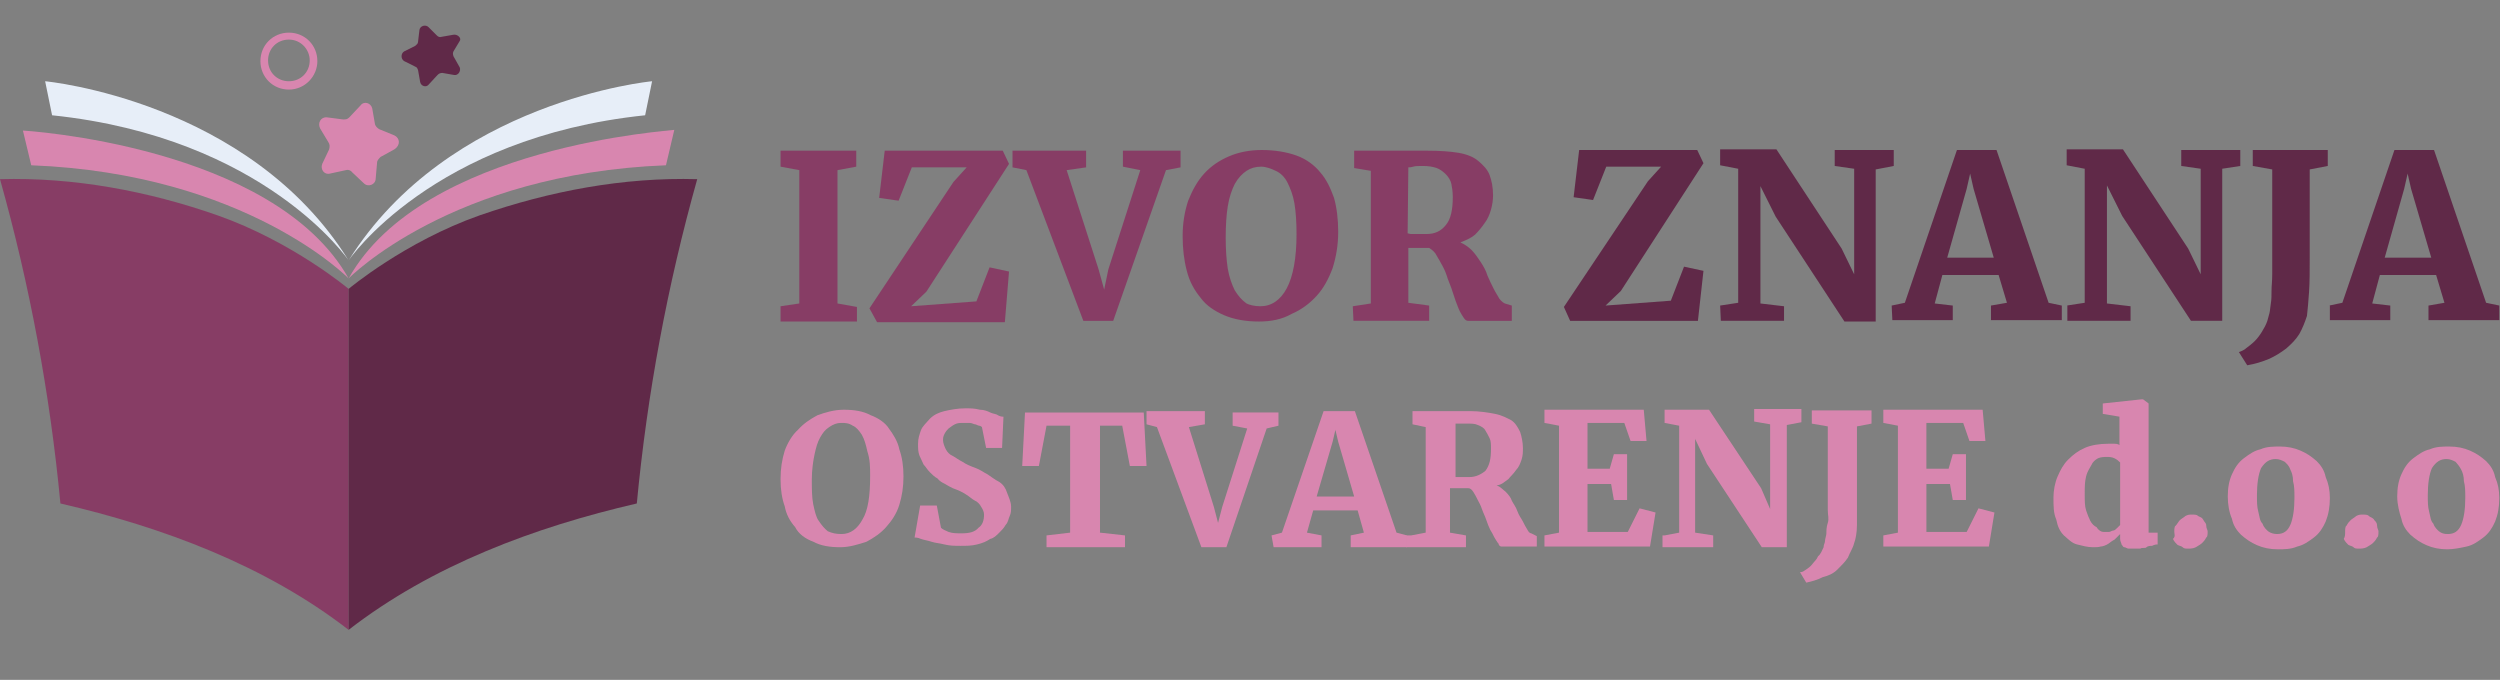 <?xml version="1.0" encoding="utf-8"?>
<!-- Generator: Adobe Illustrator 19.1.1, SVG Export Plug-In . SVG Version: 6.00 Build 0)  -->
<svg version="1.1" id="Layer_1" xmlns="http://www.w3.org/2000/svg" xmlns:xlink="http://www.w3.org/1999/xlink" x="0px" y="0px"
	 viewBox="-635 152.1 360 97.9" style="enable-background:new -635 152.1 360 97.9;" xml:space="preserve">
<rect x="-635" y="152.1" width="360" height="97.9" fill="#808080" stroke="none"/>
<style type="text/css">
	.st0{fill:#873D65;}
	.st1{fill:#D886AF;}
	.st2{fill:#E7EEF8;}
	.st3{fill:#602948;}
</style>
<g id="LOGO3_1_">
	<g id="Grafika_4_">
		<g>
			<g>
				<g>
					<path class="st0" d="M-635,177.9c4.3,15.3,7.2,30.9,8.7,46.7c14.7,3.4,29.5,8.9,41.5,18.2c0-14.6,0-49.1,0-49.1
						s-8.1-6.8-18.9-10.6C-613.7,179.6-624.4,177.6-635,177.9z"/>
				</g>
				<path class="st1" d="M-584.8,192.2c0,0-14.7-15.1-45.7-16.3l-1.2-5C-631.7,170.9-595.6,173-584.8,192.2z"/>
				<path class="st2" d="M-584.8,189.6c0,0-12-17.7-42.7-20.9l-1-4.9C-628.4,163.8-599.1,166.6-584.8,189.6z"/>
			</g>
			<g>
				<g>
					<path class="st3" d="M-534.6,177.9c-4.3,15.3-7.2,30.9-8.7,46.7c-14.7,3.4-29.5,8.9-41.5,18.2c0-14.6,0-49.1,0-49.1
						s8.1-6.8,18.9-10.6C-555.8,179.6-545.2,177.6-534.6,177.9z"/>
				</g>
				<path class="st1" d="M-584.8,192.2c0,0,14.7-15.1,45.7-16.3l1.2-5.1C-537.9,170.9-574.1,173-584.8,192.2z"/>
				<path class="st2" d="M-584.8,189.6c0,0,12-17.7,42.7-20.9l1-4.9C-541.2,163.8-570.4,166.6-584.8,189.6z"/>
			</g>
		</g>
		<g>
			<path class="st1" d="M-593.4,165c-2.3,0-4.1-1.8-4.1-4.1c0-2.3,1.8-4.1,4.1-4.1c2.3,0,4.1,1.8,4.1,4.1
				C-589.3,163.1-591.1,165-593.4,165z M-593.4,157.8c-1.7,0-3,1.3-3,3s1.3,3,3,3s3-1.3,3-3C-590.4,159.2-591.7,157.8-593.4,157.8z"
				/>
		</g>
		<g>
			<path class="st1" d="M-578.2,171.6l-2.2-0.9c-0.3-0.2-0.5-0.4-0.6-0.7l-0.4-2.3c-0.2-0.8-1.2-1.1-1.7-0.4l-1.6,1.7
				c-0.3,0.3-0.5,0.3-0.9,0.3l-2.3-0.3c-0.9-0.1-1.4,0.8-1,1.6l1.2,2c0.2,0.3,0.2,0.6,0.1,1l-1,2.1c-0.3,0.8,0.3,1.6,1.1,1.4
				l2.3-0.5c0.3-0.1,0.7,0,0.9,0.3l1.7,1.6c0.6,0.6,1.7,0.2,1.7-0.7l0.2-2.3c0-0.3,0.3-0.6,0.5-0.8l2-1.1
				C-577.3,173-577.4,172-578.2,171.6z"/>
		</g>
		<g>
			<g>
				<path class="st3" d="M-569.7,157.1l-1.7,0.3c-0.3,0.1-0.5,0-0.7-0.2l-1.2-1.2c-0.4-0.4-1.2-0.2-1.3,0.4l-0.2,1.7
					c0,0.3-0.2,0.4-0.4,0.6l-1.6,0.8c-0.5,0.3-0.5,1.1,0,1.4l1.6,0.8c0.3,0.1,0.3,0.3,0.4,0.5l0.3,1.7c0.1,0.6,0.9,0.9,1.3,0.3
					l1.2-1.3c0.2-0.2,0.4-0.3,0.7-0.3l1.7,0.3c0.6,0.1,1-0.6,0.8-1.1l-0.9-1.6c-0.1-0.3-0.1-0.5,0-0.7l0.9-1.5
					C-568.5,157.6-569.1,157-569.7,157.1z"/>
			</g>
		</g>
	</g>
	<g>
		<path class="st0" d="M-522.6,196.2l2.7-0.4v-19.2l-2.7-0.5v-2.3h10.9v2.3l-2.7,0.5v19.2l2.8,0.5v2.1h-11V196.2z"/>
		<path class="st0" d="M-509.8,196.5l12.1-18.2l1.9-2.1h-7.9l-1.9,4.8l-2.8-0.4l0.8-6.8h17l0.9,1.9l-11.9,18.4l-2.2,2.1l9.4-0.7
			l1.9-4.9l2.8,0.6l-0.6,7.3h-18.4L-509.8,196.5z"/>
		<path class="st0" d="M-487.2,176.6l-2-0.4v-2.4h10.6v2.4l-2.8,0.4l4.6,14.3l0.8,2.9l0.6-2.9l4.6-14.3l-2.5-0.5v-2.3h8.3v2.4
			l-2.1,0.4l-7.6,21.7h-4.3L-487.2,176.6z"/>
		<path class="st0" d="M-453.7,198.4c-1.9,0-3.6-0.3-5-0.9c-1.4-0.6-2.6-1.4-3.4-2.5c-0.9-1.1-1.6-2.3-2-3.9c-0.4-1.5-0.6-3.2-0.6-5
			c0-1.9,0.3-3.6,0.8-5.1c0.6-1.5,1.3-2.8,2.3-3.9c1-1.1,2.2-1.9,3.6-2.5s3-0.9,4.7-0.9c1.9,0,3.6,0.3,5,0.8s2.6,1.4,3.4,2.4
			c0.9,1,1.5,2.3,2,3.7c0.4,1.4,0.6,3.1,0.6,4.9c0,1.9-0.3,3.6-0.8,5.2c-0.6,1.6-1.3,2.9-2.3,4c-1,1.1-2.2,2-3.6,2.6
			C-450.4,198.1-452,198.4-453.7,198.4z M-453.5,196.2c1.6,0,2.9-0.9,3.8-2.6c0.9-1.7,1.4-4.3,1.4-7.8c0-1.7-0.1-3.2-0.3-4.4
			c-0.2-1.2-0.6-2.2-1-3c-0.4-0.8-1-1.4-1.7-1.7c-0.6-0.3-1.4-0.6-2.1-0.6c-0.8,0-1.5,0.2-2.1,0.6c-0.6,0.4-1.2,1-1.7,1.9
			c-0.4,0.8-0.8,1.9-1,3.2c-0.2,1.2-0.3,2.8-0.3,4.5s0.1,3.2,0.3,4.5c0.2,1.2,0.6,2.3,1,3.1c0.5,0.8,1,1.4,1.7,1.9
			C-455.1,196-454.4,196.2-453.5,196.2z"/>
		<path class="st0" d="M-440.2,196.2l2.6-0.4v-19.1l-2.4-0.4v-2.5h5c0.5,0,0.9,0,1.4,0s0.8,0,1.3,0c0.5,0,0.9,0,1.4,0s1,0,1.5,0
			c1.7,0,3.2,0.1,4.4,0.3c1.2,0.2,2.2,0.6,2.9,1.2c0.7,0.6,1.3,1.2,1.6,2c0.3,0.8,0.5,1.8,0.5,2.9c0,0.7-0.1,1.4-0.3,2.1
			c-0.2,0.7-0.5,1.4-0.9,1.9c-0.4,0.6-0.9,1.2-1.4,1.7c-0.6,0.5-1.3,0.8-2.1,1.1c0.6,0.3,1.1,0.6,1.6,1.1c0.5,0.5,0.9,1.1,1.3,1.7
			c0.4,0.6,0.8,1.3,1,2c0.3,0.7,0.6,1.3,0.9,1.9c0.3,0.6,0.6,1,0.8,1.4c0.3,0.4,0.6,0.6,0.8,0.7l1,0.3v2.2h-6.3
			c-0.2,0-0.4-0.1-0.6-0.4c-0.2-0.3-0.4-0.6-0.6-1c-0.2-0.4-0.4-1-0.6-1.5c-0.2-0.6-0.4-1.2-0.6-1.8s-0.5-1.2-0.7-1.9
			c-0.2-0.6-0.5-1.2-0.8-1.7c-0.3-0.6-0.6-1-0.8-1.4c-0.3-0.4-0.6-0.6-0.9-0.8c-0.3,0-0.6,0-0.9,0c-0.3,0-0.6,0-0.9,0s-0.6,0-0.8,0
			c-0.2,0-0.3,0-0.4,0v7.9l3,0.4v2.2h-10.9L-440.2,196.2L-440.2,196.2z M-432.3,185.7c0.1,0,0.3,0.1,0.5,0.1s0.5,0,0.8,0
			c0.3,0,0.6,0,0.8,0s0.4,0,0.6,0c1.2,0,2.1-0.4,2.8-1.3c0.7-0.8,1-2.2,1-4c0-0.8-0.1-1.4-0.2-1.9s-0.4-1-0.8-1.4s-0.8-0.7-1.3-0.9
			c-0.6-0.2-1.2-0.3-2-0.3c-0.6,0-1.1,0-1.4,0.1c-0.3,0.1-0.6,0.1-0.7,0.1L-432.3,185.7L-432.3,185.7z"/>
	</g>
	<g>
		<path class="st3" d="M-409.8,196.3l12.1-18.1l1.9-2.1h-7.9l-1.9,4.8l-2.8-0.4l0.8-6.8h17l0.9,1.9l-11.9,18.4l-2.2,2.1l9.4-0.7
			l1.9-4.9l2.8,0.6l-0.8,7.2h-18.4L-409.8,196.3z"/>
		<path class="st3" d="M-387.3,196.1l2.6-0.4v-19.3l-2.6-0.5v-2.3h8.1l9.4,14.3l1.8,3.7v-15.2l-2.8-0.4v-2.3h8.5v2.3l-2.6,0.5v21.9
			h-4.5l-9.9-15.1l-2.2-4.4v16.9l3.4,0.4v2.1h-9.1L-387.3,196.1L-387.3,196.1z"/>
		<path class="st3" d="M-362.6,196.1l1.9-0.4l7.5-22h5.7l7.5,22l1.9,0.4v2.1h-10.2v-2.1l2.3-0.4l-1.2-4h-8.1l-1.1,4.1l2.6,0.3v2.1
			h-8.7L-362.6,196.1z M-347.9,189.2l-2.9-9.9l-0.5-2.2l-0.5,2.2l-2.8,9.9H-347.9z"/>
		<path class="st3" d="M-337.4,196.1l2.6-0.4v-19.3l-2.6-0.5v-2.3h8.1l9.4,14.3l1.8,3.7v-15.2l-2.8-0.4v-2.3h8.5v2.3l-2.6,0.4v21.9
			h-4.5l-9.9-15.1l-2.2-4.4v17l3.4,0.4v2.1h-9.1V196.1z"/>
		<path class="st3" d="M-308.5,198.3c0.1-0.3,0.2-0.8,0.3-1.1c0.1-0.4,0.1-0.8,0.2-1.4c0.1-0.6,0.1-1.1,0.1-1.8
			c0-0.7,0.1-1.4,0.1-2.4v-15.1l-2.8-0.5v-2.3h10.8v2.3l-2.6,0.5v12.6c0,1.9,0,3.7-0.1,5.1c-0.1,1.4-0.2,2.6-0.3,3.4
			c-0.3,0.9-0.6,1.7-1.1,2.6c-0.5,0.8-1.1,1.4-1.9,2.1c-0.8,0.6-1.6,1.1-2.5,1.5c-1,0.4-1.9,0.7-3.1,0.9l-1.2-1.9
			c0.3-0.1,0.8-0.3,1.1-0.6c0.4-0.3,0.8-0.6,1.2-1c0.3-0.3,0.7-0.8,1-1.3C-309,199.4-308.7,198.9-308.5,198.3z"/>
		<path class="st3" d="M-299.6,196.1l1.9-0.4l7.5-22h5.7l7.5,22l1.9,0.4v2.1h-10.2v-2.1l2.3-0.4l-1.2-4h-8.1l-1.1,4.1l2.6,0.3v2.1
			h-8.7V196.1z M-284.9,189.2l-2.9-9.9l-0.5-2.2l-0.5,2.2l-2.8,9.9H-284.9z"/>
	</g>
	<g>
		<path class="st1" d="M-514,230.9c-1.5,0-2.8-0.2-3.9-0.8c-1.1-0.4-2.1-1.1-2.6-2.1c-0.8-0.9-1.3-1.9-1.5-3
			c-0.4-1.1-0.6-2.4-0.6-3.9c0-1.5,0.2-2.8,0.6-4.1c0.4-1.1,1.1-2.3,1.9-3c0.8-0.9,1.7-1.5,2.8-2.1c1.1-0.4,2.4-0.8,3.8-0.8
			c1.5,0,2.8,0.2,3.9,0.8c1.1,0.4,2.1,1.1,2.6,1.9c0.6,0.8,1.3,1.9,1.5,3c0.4,1.1,0.6,2.4,0.6,3.9c0,1.5-0.2,2.8-0.6,4.1
			c-0.4,1.3-1.1,2.3-1.9,3.2c-0.8,0.9-1.7,1.5-2.8,2.1C-511.4,230.5-512.7,230.9-514,230.9z M-513.8,229c1.3,0,2.3-0.8,3-2.1
			c0.8-1.3,1.1-3.4,1.1-6.2c0-1.3,0-2.4-0.4-3.6c-0.2-0.9-0.4-1.7-0.8-2.4c-0.4-0.6-0.8-1.1-1.3-1.3c-0.6-0.4-1.1-0.4-1.7-0.4
			s-1.1,0.2-1.7,0.6s-0.9,0.8-1.3,1.5s-0.6,1.5-0.8,2.4c-0.2,0.9-0.4,2.3-0.4,3.6c0,1.3,0,2.6,0.2,3.6c0.2,0.9,0.4,1.9,0.8,2.4
			c0.4,0.6,0.8,1.1,1.3,1.5C-515.1,228.9-514.6,229-513.8,229z"/>
		<path class="st1" d="M-502.5,224.9h2.4l0.6,3.2c0.2,0.2,0.6,0.4,1.1,0.6c0.6,0.2,1.1,0.2,1.9,0.2c1.1,0,1.9-0.2,2.4-0.8
			c0.6-0.4,0.8-1.1,0.8-1.9c0-0.4-0.2-0.8-0.4-1.1c-0.2-0.4-0.6-0.8-0.9-0.9c-0.4-0.2-0.8-0.6-1.3-0.9c-0.6-0.4-1.1-0.6-1.9-0.9
			c-0.4-0.2-0.8-0.4-1.1-0.6c-0.4-0.2-0.8-0.4-1.1-0.8c-0.4-0.2-0.8-0.6-1.1-0.9c-0.4-0.4-0.6-0.8-0.9-1.1c-0.2-0.4-0.4-0.9-0.6-1.3
			c-0.2-0.6-0.2-0.9-0.2-1.7s0.2-1.3,0.4-1.9c0.2-0.6,0.8-1.1,1.3-1.7c0.6-0.6,1.3-0.9,2.1-1.1c0.9-0.2,1.9-0.4,3-0.4
			c0.8,0,1.3,0,2.1,0.2c0.6,0,1.1,0.2,1.5,0.4c0.4,0.2,0.9,0.2,1.1,0.4c0.4,0.2,0.6,0.2,0.8,0.2l-0.2,4.5h-2.3l-0.6-3
			c0,0-0.2-0.2-0.4-0.2c-0.2,0-0.4-0.2-0.6-0.2c-0.2,0-0.4-0.2-0.8-0.2c-0.2,0-0.6,0-0.8,0c-0.6,0-0.9,0-1.3,0.2
			c-0.4,0.2-0.6,0.4-0.9,0.6c-0.2,0.2-0.4,0.4-0.6,0.8s-0.2,0.6-0.2,0.9c0,0.4,0.2,0.9,0.4,1.3c0.2,0.4,0.6,0.8,0.9,0.9
			c0.4,0.2,0.9,0.6,1.5,0.9c0.6,0.4,1.1,0.6,1.9,0.9c0.6,0.2,1.1,0.6,1.7,0.9c0.6,0.4,1.1,0.8,1.7,1.1c0.6,0.4,0.9,0.9,1.1,1.5
			c0.2,0.6,0.6,1.3,0.6,2.1c0,0.4,0,0.9-0.2,1.3c-0.2,0.4-0.2,0.9-0.6,1.3c-0.2,0.4-0.6,0.8-0.9,1.1c-0.4,0.4-0.8,0.8-1.3,0.9
			c-0.6,0.4-1.1,0.6-1.9,0.8c-0.8,0.2-1.5,0.2-2.4,0.2c-0.8,0-1.5,0-2.3-0.2c-0.8-0.2-1.3-0.2-1.9-0.4s-0.9-0.2-1.5-0.4
			c-0.4-0.2-0.8-0.2-0.9-0.2L-502.5,224.9z"/>
		<path class="st1" d="M-484.3,229.2l3.4-0.4v-15.4h-3.4l-1.1,5.8h-2.4l0.4-7.7h17.1l0.4,7.7h-2.4l-1.1-5.8h-3.2v15.4l3.6,0.4v1.7
			h-11.3v-1.7H-484.3z"/>
		<path class="st1" d="M-468.4,213.6l-1.5-0.4v-1.9h8.4v1.9l-2.3,0.4l3.6,11.5l0.6,2.3l0.6-2.3l3.6-11.3l-2.1-0.4v-1.9h6.6v1.9
			l-1.7,0.4l-5.8,17.1h-3.6L-468.4,213.6z"/>
		<path class="st1" d="M-451.9,229.2l1.5-0.4l6-17.5h4.5l6,17.5l1.5,0.4v1.7h-8.1v-1.7l1.9-0.4l-0.9-3.2h-6.4l-0.9,3.2l2.1,0.4v1.7
			h-6.9L-451.9,229.2z M-440,223.6l-2.3-7.9l-0.4-1.7l-0.4,1.7l-2.3,7.9H-440z"/>
		<path class="st1" d="M-431.8,229.2l2.1-0.4v-15.2l-1.9-0.4v-1.9h3.9c0.4,0,0.8,0,1.1,0c0.4,0,0.8,0,0.9,0c0.4,0,0.8,0,1.1,0
			s0.8,0,1.3,0c1.3,0,2.6,0.2,3.6,0.4s1.7,0.6,2.3,0.9c0.6,0.4,0.9,0.9,1.3,1.7c0.2,0.6,0.4,1.5,0.4,2.3c0,0.6,0,1.1-0.2,1.7
			c-0.2,0.6-0.4,1.1-0.8,1.5c-0.4,0.6-0.8,0.9-1.1,1.3c-0.6,0.4-0.9,0.8-1.7,0.9c0.6,0.2,0.9,0.6,1.3,0.9c0.4,0.4,0.8,0.9,0.9,1.3
			c0.2,0.4,0.6,0.9,0.8,1.5c0.2,0.6,0.6,1.1,0.8,1.5c0.2,0.4,0.4,0.8,0.6,1.1c0.2,0.4,0.4,0.6,0.6,0.6l0.8,0.4v1.5h-5.1
			c-0.2,0-0.4-0.2-0.4-0.4c-0.2-0.2-0.4-0.6-0.6-0.9c-0.2-0.4-0.4-0.8-0.6-1.1c-0.2-0.4-0.4-0.9-0.6-1.5c-0.2-0.6-0.4-0.9-0.6-1.5
			c-0.2-0.6-0.4-0.9-0.6-1.3c-0.2-0.4-0.4-0.8-0.6-1.1s-0.4-0.6-0.8-0.6c-0.2,0-0.6,0-0.8,0s-0.6,0-0.8,0c-0.2,0-0.4,0-0.6,0
			c-0.2,0-0.2,0-0.4,0v6.4l2.3,0.4v1.7h-8.6v-1.7H-431.8z M-425.4,220.8c0,0,0.2,0,0.4,0c0.2,0,0.4,0,0.6,0c0.2,0,0.4,0,0.6,0
			c0.2,0,0.4,0,0.4,0c0.9,0,1.7-0.4,2.3-0.9c0.6-0.8,0.8-1.7,0.8-3.2c0-0.6,0-1.1-0.2-1.5c-0.2-0.4-0.4-0.8-0.6-1.1
			c-0.2-0.4-0.6-0.6-1.1-0.8c-0.4-0.2-0.9-0.2-1.5-0.2s-0.9,0-1.1,0c-0.2,0-0.4,0-0.6,0v7.7H-425.4z"/>
		<path class="st1" d="M-412.6,229.2l2.1-0.4v-15.4l-2.1-0.4v-1.9h14.3l0.4,4.5h-2.3l-0.9-2.6h-5.3v6.6h3.2l0.6-2.1h1.9v6.6h-1.9
			l-0.4-2.3h-3.4v6.9h5.8l1.7-3.4l2.3,0.6l-0.8,4.9h-15.2L-412.6,229.2L-412.6,229.2z"/>
		<path class="st1" d="M-395.3,229.2l2.1-0.4v-15.4l-2.1-0.4v-1.9h6.4l7.5,11.3l1.3,3v-12.2l-2.3-0.4V211h6.8v1.9l-2.1,0.4v17.6
			h-3.6l-7.9-12l-1.7-3.6v13.5l2.6,0.4v1.7h-7.3v-1.7H-395.3z"/>
		<path class="st1" d="M-372.4,230.9c0-0.4,0.2-0.6,0.2-0.9s0.2-0.8,0.2-1.1c0-0.4,0-0.9,0.2-1.5c0.2-0.6,0-1.1,0-1.9v-12l-2.3-0.4
			v-1.9h8.6v1.9l-2.1,0.4v10.1c0,1.5,0,2.8,0,4.1c0,1.1-0.2,2.1-0.4,2.6c-0.2,0.8-0.6,1.3-0.9,2.1c-0.4,0.6-0.9,1.1-1.5,1.7
			c-0.6,0.6-1.3,0.9-2.1,1.1c-0.8,0.4-1.5,0.6-2.4,0.8l-0.9-1.5c0.4,0,0.6-0.2,0.9-0.4s0.6-0.4,0.9-0.8s0.6-0.6,0.8-1.1
			C-372.8,231.9-372.6,231.3-372.4,230.9z"/>
		<path class="st1" d="M-363.8,229.2l2.1-0.4v-15.4l-2.1-0.4v-1.9h14.3l0.4,4.5h-2.3l-0.9-2.6h-5.3v6.6h3.2l0.6-2.1h1.9v6.6h-1.9
			l-0.4-2.3h-3.4v6.9h5.8l1.7-3.4l2.3,0.6l-0.8,4.9h-15.2L-363.8,229.2L-363.8,229.2z"/>
		<path class="st1" d="M-333.6,230.9c-0.8,0-1.5-0.2-2.3-0.4c-0.8-0.2-1.3-0.8-1.9-1.3c-0.6-0.6-0.9-1.3-1.1-2.3
			c-0.4-0.9-0.4-1.9-0.4-3.2c0-0.9,0.2-2.1,0.6-3c0.4-0.9,0.8-1.7,1.5-2.4c0.8-0.8,1.5-1.3,2.4-1.7s2.1-0.6,3.4-0.6
			c0.2,0,0.6,0,0.8,0c0.2,0,0.6,0,0.8,0.2v-4.1l-2.4-0.4v-1.5l5.6-0.6h0.2l0.8,0.6v18.6h1.3v1.7c-0.2,0-0.4,0-0.8,0.2
			c-0.2,0-0.6,0-0.8,0.2s-0.6,0-0.9,0.2c-0.4,0-0.6,0-0.9,0s-0.6,0-0.8,0c-0.2,0-0.4-0.2-0.6-0.2c-0.2,0-0.2-0.2-0.4-0.4
			c0-0.2-0.2-0.4-0.2-0.8V229c-0.2,0.2-0.6,0.6-0.8,0.8c-0.4,0.2-0.6,0.4-0.9,0.6s-0.8,0.4-1.1,0.4
			C-332.8,230.9-333.2,230.9-333.6,230.9z M-332.1,228.7c0.2,0,0.6,0,0.8,0c0.2,0,0.4-0.2,0.6-0.2c0.2,0,0.4-0.2,0.6-0.4
			s0.2-0.2,0.4-0.4v-9c-0.2-0.2-0.4-0.4-0.8-0.6c-0.4-0.2-0.8-0.2-1.1-0.2s-0.9,0-1.3,0.2c-0.4,0.2-0.8,0.6-0.9,0.9
			c-0.2,0.4-0.6,0.9-0.8,1.7c-0.2,0.8-0.2,1.5-0.2,2.6c0,0.9,0,1.7,0.2,2.3c0.2,0.6,0.4,1.1,0.6,1.5c0.2,0.4,0.6,0.8,0.9,0.9
			C-332.8,228.5-332.4,228.7-332.1,228.7z"/>
		<path class="st1" d="M-321.9,228.7c0-0.4,0-0.8,0.2-0.9c0.2-0.2,0.4-0.6,0.6-0.8c0.2-0.2,0.6-0.4,0.8-0.6c0.4-0.2,0.6-0.2,0.9-0.2
			c0.4,0,0.8,0,0.9,0.2c0.4,0.2,0.6,0.2,0.8,0.6c0.2,0.4,0.4,0.4,0.4,0.8c0,0.4,0.2,0.6,0.2,0.8c0,0.4,0,0.8-0.2,0.9
			c-0.2,0.4-0.4,0.6-0.6,0.8c-0.2,0.2-0.6,0.4-0.9,0.6c-0.4,0.2-0.8,0.2-1.1,0.2c-0.4,0-0.6,0-0.8-0.2c-0.2-0.2-0.6-0.2-0.8-0.4
			c-0.2-0.2-0.4-0.4-0.6-0.8C-321.7,229.4-321.9,229-321.9,228.7z"/>
		<path class="st1" d="M-314.2,223.6c0-1.3,0.2-2.3,0.6-3.2c0.4-0.9,0.9-1.7,1.7-2.3c0.8-0.6,1.5-1.1,2.4-1.3
			c0.9-0.4,1.9-0.4,2.8-0.4c1.1,0,2.1,0.2,3,0.6c0.9,0.4,1.5,0.8,2.3,1.5c0.6,0.6,1.1,1.3,1.3,2.3c0.4,0.9,0.6,1.9,0.6,3
			c0,1.3-0.2,2.4-0.6,3.4c-0.4,0.9-0.9,1.7-1.7,2.3c-0.8,0.6-1.5,1.1-2.4,1.3c-0.9,0.4-1.9,0.4-2.8,0.4c-1.1,0-2.1-0.2-3-0.6
			s-1.5-0.8-2.3-1.5c-0.6-0.6-1.1-1.3-1.3-2.3C-314,225.9-314.2,224.7-314.2,223.6z M-307.1,229c0.9,0,1.5-0.4,1.9-1.3
			s0.6-2.3,0.6-3.9c0-0.9,0-1.7-0.2-2.4c0-0.8-0.2-1.3-0.4-1.7c-0.2-0.6-0.6-0.9-0.8-1.1c-0.4-0.2-0.8-0.4-1.3-0.4
			c-0.9,0-1.5,0.4-2.1,1.3c-0.4,0.9-0.6,2.3-0.6,3.9c0,0.9,0,1.7,0.2,2.4c0.2,0.8,0.2,1.3,0.6,1.7c0.2,0.6,0.6,0.9,0.8,1.1
			C-308,228.9-307.5,229-307.1,229z"/>
		<path class="st1" d="M-297.3,228.7c0-0.4,0-0.8,0.2-0.9c0.2-0.4,0.4-0.6,0.6-0.8c0.2-0.2,0.6-0.4,0.8-0.6c0.4-0.2,0.6-0.2,0.9-0.2
			s0.8,0,0.9,0.2c0.2,0.2,0.6,0.2,0.8,0.6c0.2,0.2,0.4,0.4,0.4,0.8c0,0.4,0.2,0.6,0.2,0.8c0,0.4,0,0.8-0.2,0.9
			c-0.2,0.4-0.4,0.6-0.6,0.8s-0.6,0.4-0.9,0.6c-0.4,0.2-0.8,0.2-1.1,0.2c-0.4,0-0.6,0-0.8-0.2s-0.6-0.2-0.8-0.4
			c-0.2-0.2-0.4-0.4-0.6-0.8C-297.3,229.4-297.3,229-297.3,228.7z"/>
		<path class="st1" d="M-289.8,223.6c0-1.3,0.2-2.3,0.6-3.2c0.4-0.9,0.9-1.7,1.7-2.3s1.5-1.1,2.4-1.3c0.9-0.4,1.9-0.4,2.8-0.4
			c1.1,0,2.1,0.2,3,0.6s1.5,0.8,2.3,1.5c0.6,0.6,1.1,1.3,1.3,2.3c0.4,0.9,0.6,1.9,0.6,3c0,1.3-0.2,2.4-0.6,3.4
			c-0.4,0.9-0.9,1.7-1.7,2.3c-0.8,0.6-1.5,1.1-2.4,1.3s-1.9,0.4-2.8,0.4c-1.1,0-2.1-0.2-3-0.6c-0.9-0.4-1.5-0.8-2.3-1.5
			c-0.6-0.6-1.1-1.3-1.3-2.3C-289.5,225.9-289.8,224.7-289.8,223.6z M-282.5,229c0.9,0,1.5-0.4,1.9-1.3c0.4-0.9,0.6-2.3,0.6-3.9
			c0-0.9,0-1.7-0.2-2.4c0-0.8-0.2-1.3-0.4-1.7c-0.2-0.4-0.6-0.9-0.8-1.1c-0.4-0.2-0.8-0.4-1.3-0.4c-0.9,0-1.5,0.4-2.1,1.3
			c-0.4,0.9-0.6,2.3-0.6,3.9c0,0.9,0,1.7,0.2,2.4c0.2,0.8,0.2,1.3,0.6,1.7c0.2,0.6,0.6,0.9,0.8,1.1
			C-283.4,228.9-283.1,229-282.5,229z"/>
	</g>
</g>
</svg>
